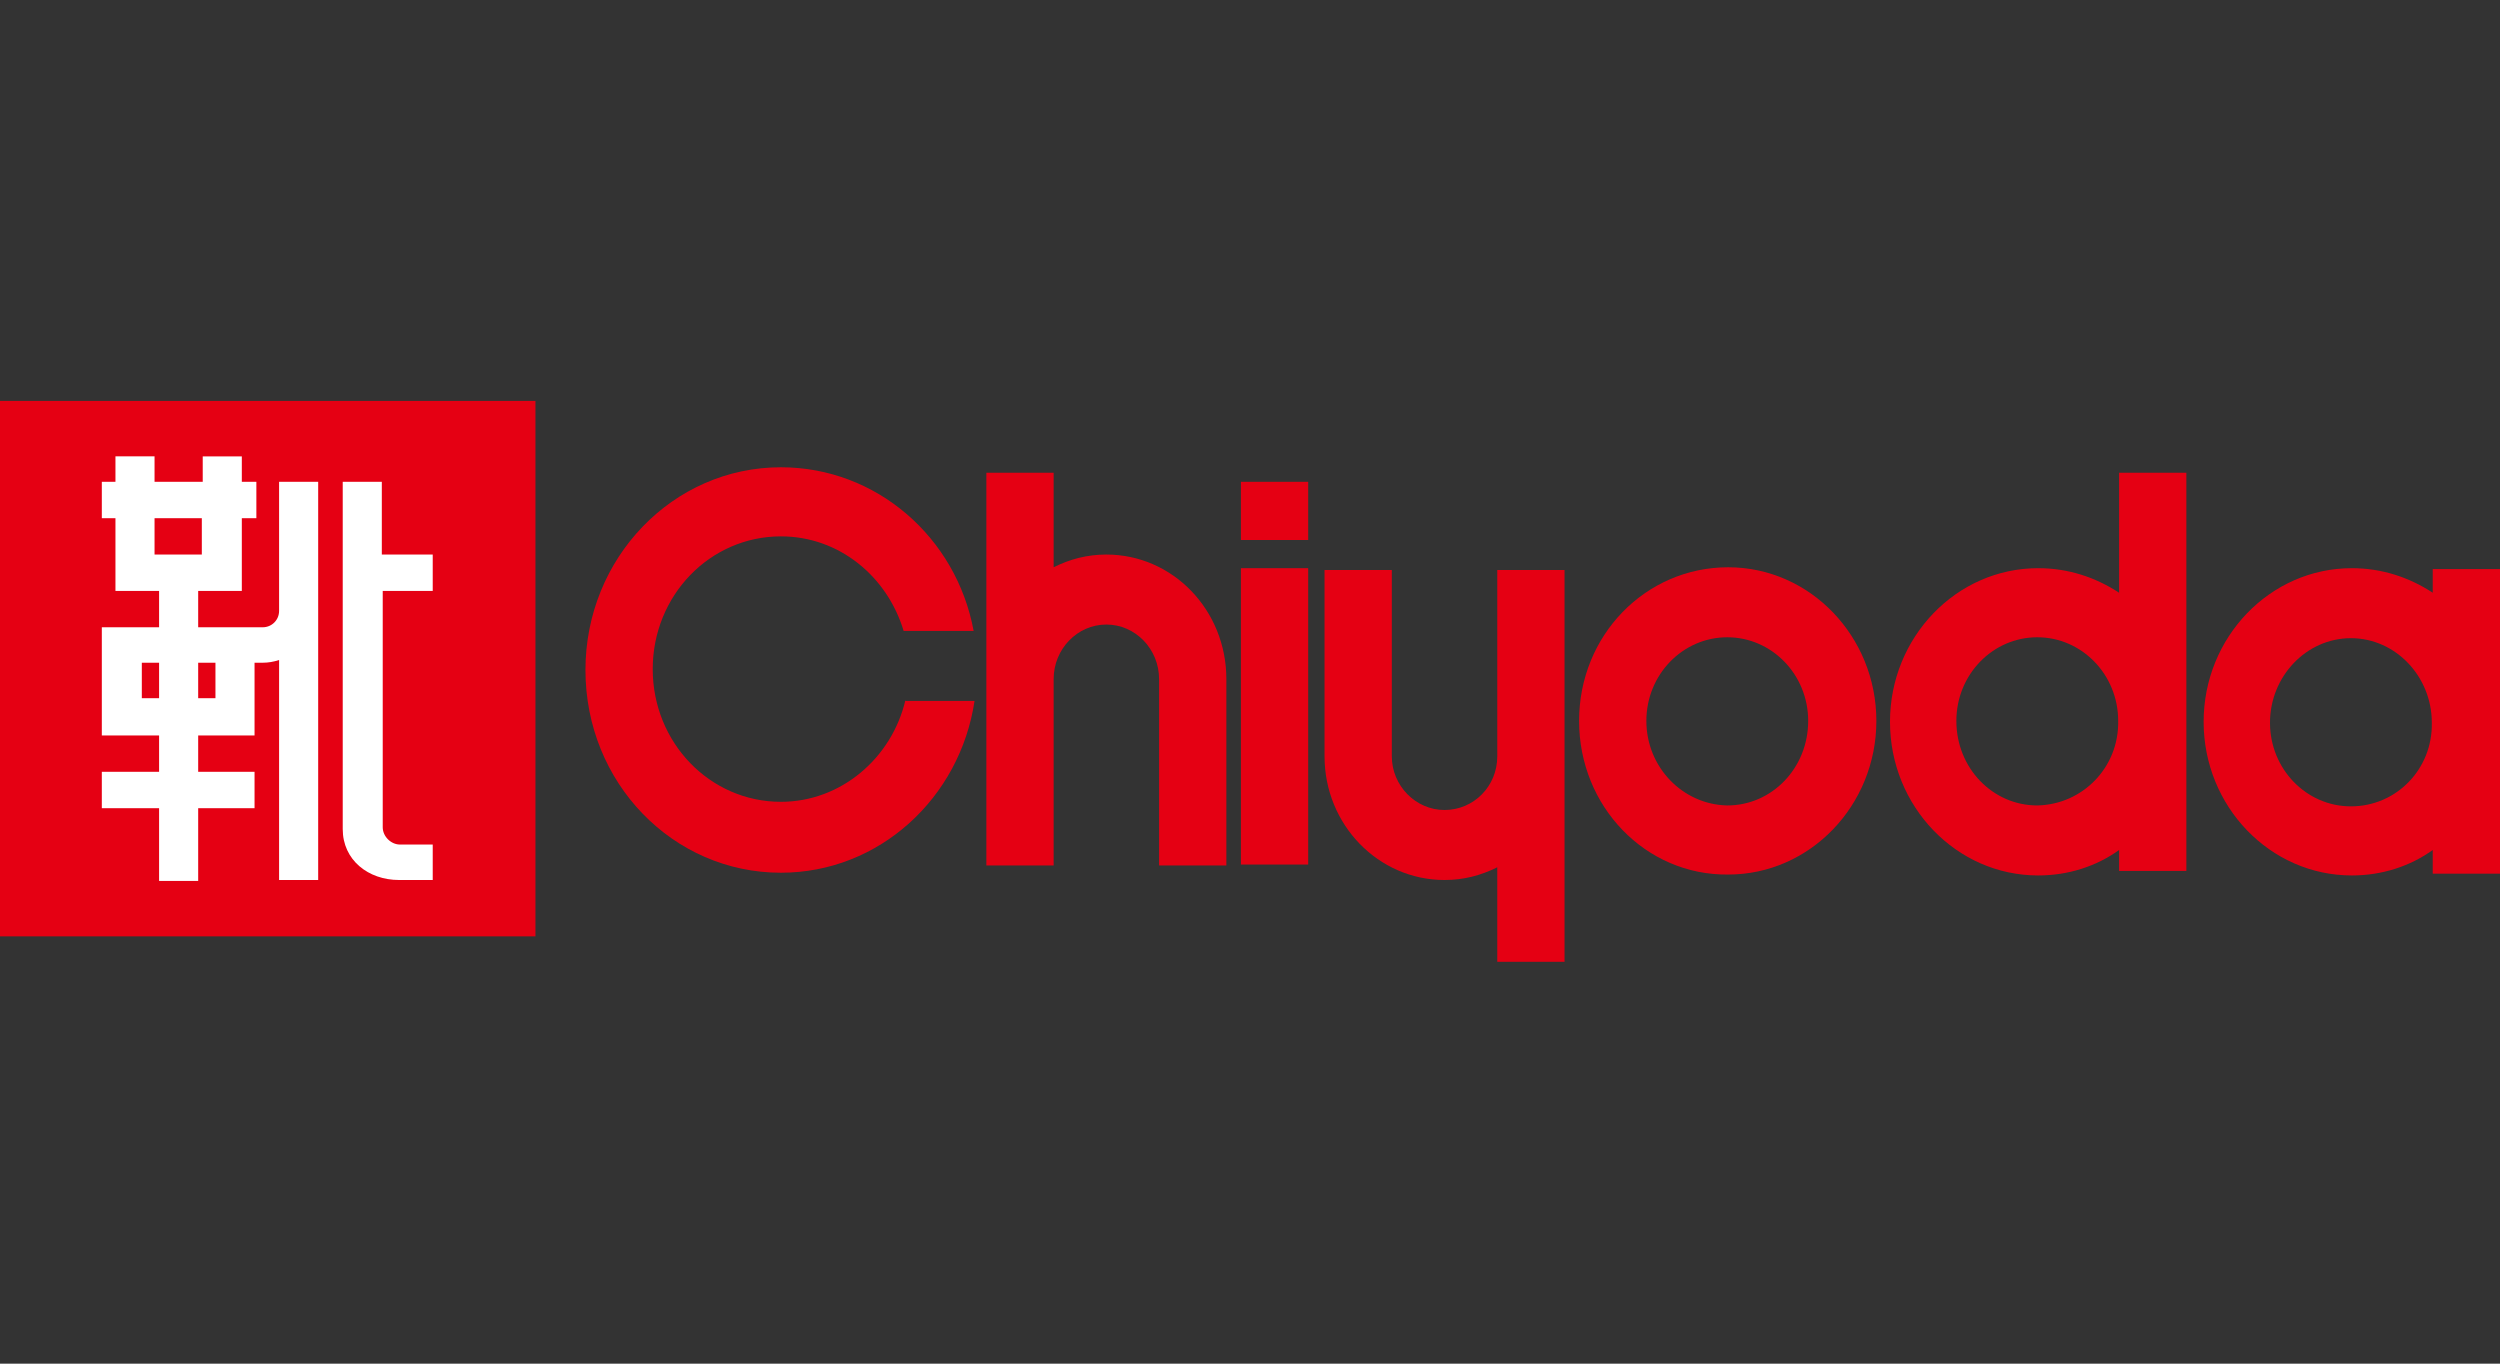 <?xml version="1.0" encoding="utf-8"?>
<!-- Generator: Adobe Illustrator 26.0.3, SVG Export Plug-In . SVG Version: 6.00 Build 0)  -->
<svg version="1.1" id="Layer_1" xmlns="http://www.w3.org/2000/svg" xmlns:xlink="http://www.w3.org/1999/xlink" x="0px" y="0px"
	 viewBox="0 0 275 150" style="enable-background:new 0 0 275 150;" xml:space="preserve">
<rect x="0" y="0" width="275" height="150" fill="#333333" stroke="none"/>
<style type="text/css">
	.st0{fill:#E50013;}
	.st1{fill:#FFFFFF;}
</style>
<g>
	<g>
		<g>
			<path class="st0" d="M173.7,79.3c0-9.4,7.3-16.9,16.4-16.9c9,0,16.3,7.6,16.3,16.9c0,9.3-7.3,16.9-16.3,16.9
				C181,96.3,173.7,88.7,173.7,79.3 M181.1,79.3c0,5.1,4,9.2,8.9,9.3c4.9,0,8.9-4.1,8.9-9.3c0-5.1-4-9.2-8.9-9.2
				C185.1,70.1,181.1,74.2,181.1,79.3z"/>
			<path class="st0" d="M121.7,61c-2.1,0-4,0.5-5.8,1.4V52h-7.4v22.6c0,0,0,0,0,0.1v20.5h7.4V74.7c0-3.3,2.6-6,5.8-6
				c3.2,0,5.8,2.7,5.8,6v20.5h7.4V74.7C134.9,67.1,129,61,121.7,61"/>
			<path class="st0" d="M164.7,62.7v20.5c0,3.3-2.6,5.9-5.8,5.9c-3.2,0-5.8-2.7-5.8-5.9V62.7h-7.4v20.5c0,7.5,5.9,13.6,13.2,13.6
				c2.1,0,4-0.5,5.8-1.4v10.4h7.4V62.7H164.7"/>
			<path class="st0" d="M233.1,52v13.2c-2.6-1.7-5.6-2.7-8.9-2.7c-9,0-16.3,7.6-16.3,16.9c0,9.3,7.3,16.9,16.3,16.9
				c3.3,0,6.4-1,8.9-2.8v2.3h7.4V52H233.1 M224.1,88.6c-4.9,0-8.9-4.1-8.9-9.3c0-5.1,4-9.2,8.9-9.2c4.9,0,8.9,4.1,8.9,9.2
				C233.1,84.4,229.1,88.5,224.1,88.6z"/>
			<rect x="136.5" y="62.5" class="st0" width="7.4" height="32.6"/>
			<rect x="136.5" y="53" class="st0" width="7.4" height="6.4"/>
			<path class="st0" d="M267.6,62.6v2.6c-2.6-1.7-5.6-2.7-8.9-2.7c-9,0-16.3,7.6-16.3,16.9c0,9.3,7.3,16.9,16.3,16.9
				c3.3,0,6.4-1,8.9-2.8v2.6h7.4V62.6H267.6 M258.6,88.7c-4.9,0-8.9-4.1-8.9-9.2c0-5.1,4-9.3,8.9-9.3c4.9,0,8.9,4.2,8.9,9.3
				C267.6,84.6,263.6,88.7,258.6,88.7z"/>
			<path class="st0" d="M99.6,77c-1.5,6.4-7.1,11.2-13.7,11.2c-7.8,0-14.1-6.5-14.1-14.6c0-8.1,6.3-14.6,14.1-14.6
				c6.4,0,11.7,4.4,13.5,10.4h7.7c-1.9-10.3-10.7-18-21.2-18c-11.9,0-21.5,10-21.5,22.3c0,12.4,9.6,22.3,21.5,22.3
				c10.8,0,19.7-8.2,21.3-18.9H99.6"/>
		</g>
	</g>
	<g>
		<g>
			<rect y="44.1" class="st0" width="58.9" height="58.9"/>
		</g>
		<g>
			<path class="st1" d="M47.6,65v-4h-5.6v-8h-4.3v38.2c0,3.4,2.8,5.6,6.2,5.6h3.7v-3.9H44c-1,0-1.9-0.9-1.9-1.9V65H47.6z M30.7,67.2
				c0,1-0.8,1.8-1.8,1.8h-3.5v0h-3.6v-4h4.8v-8h1.6v-4h-1.6v-2.8h-4.3V53H17v-2.8h-4.3V53h-1.5v4h1.5v8h4.8v4h-6.3v11.9h6.3v4h-6.3
				v4h6.3v8h4.3v-8H28v-4h-6.2v-4H28v-8h0.9c0.6,0,1.2-0.1,1.8-0.3v24.2H35V53h-4.3V67.2z M17.5,76.8h-1.9v-3.9h1.9V76.8z M17,61v-4
				h5.2v4H17z M23.7,76.8h-1.9v-3.9h1.9V76.8z"/>
		</g>
	</g>
</g>
</svg>

